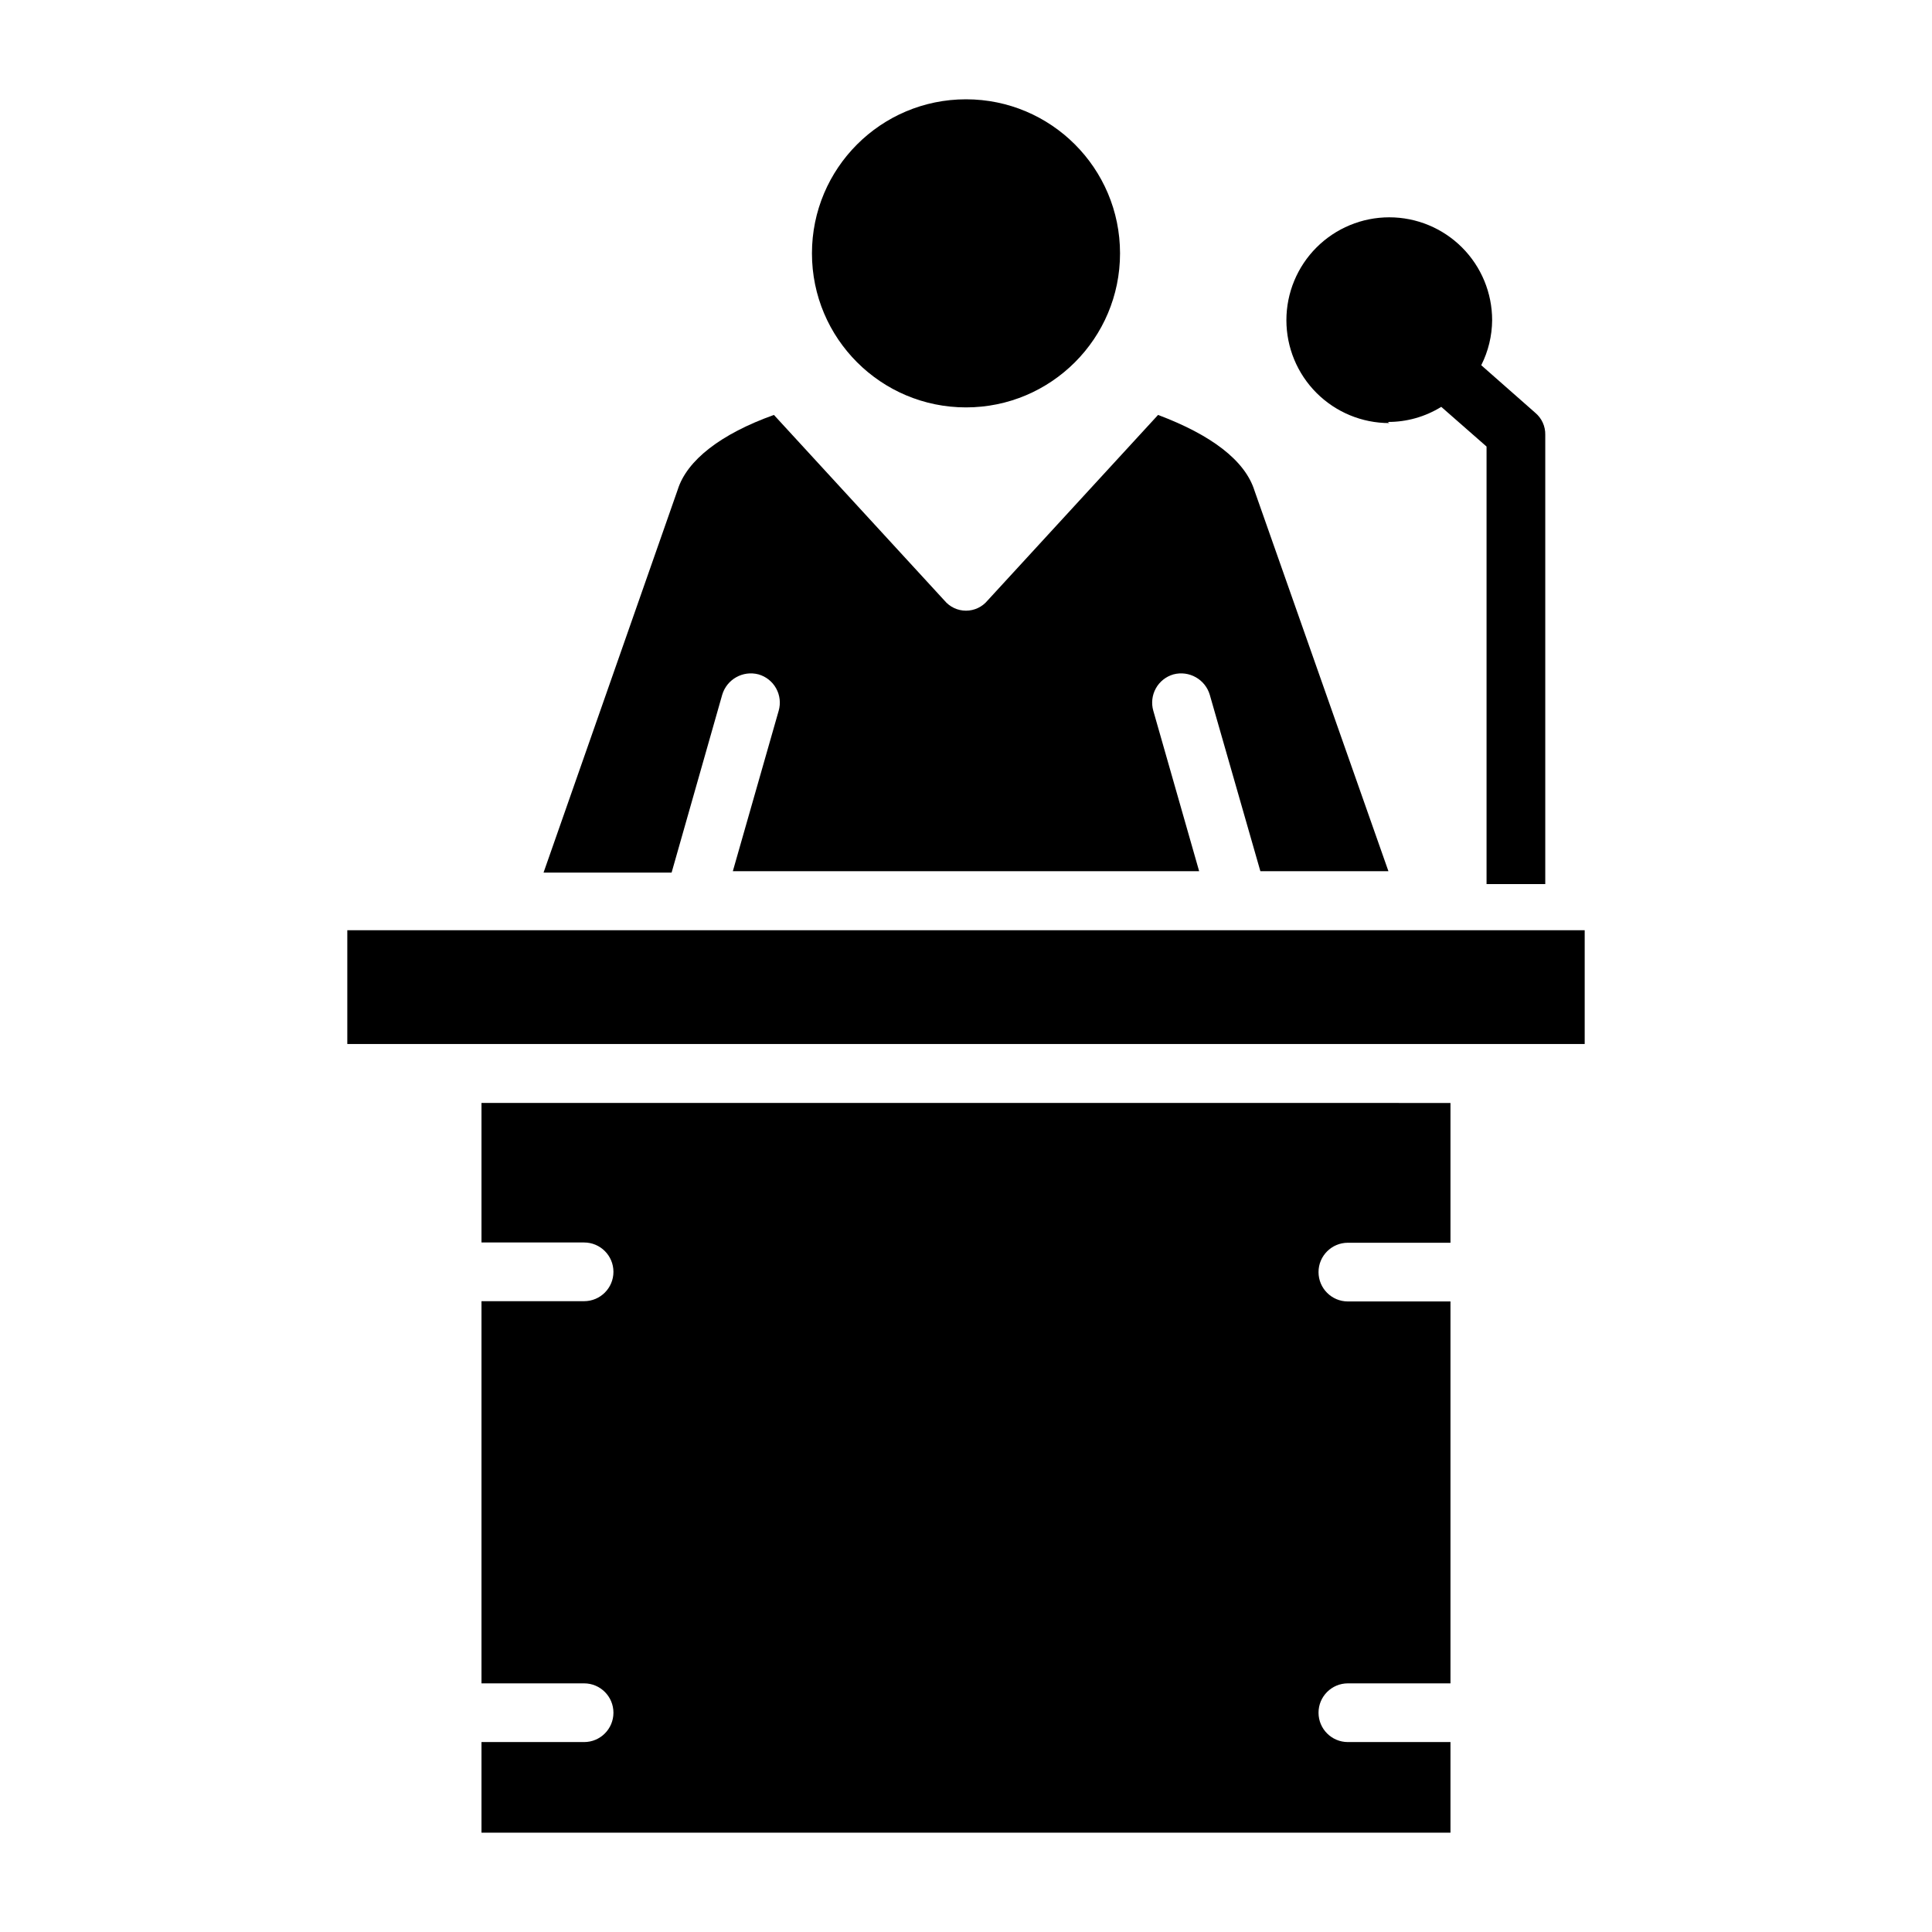 <?xml version="1.0" encoding="UTF-8"?>
<!-- Uploaded to: ICON Repo, www.svgrepo.com, Generator: ICON Repo Mixer Tools -->
<svg fill="#000000" width="800px" height="800px" version="1.1" viewBox="144 144 512 512" xmlns="http://www.w3.org/2000/svg">
 <g>
  <path d="m511.8 255.82c4.996 0.02 9.902-1.367 14.148-4l12.004 10.52v115.95h15.559v-119.06c0.051-2.254-0.934-4.41-2.668-5.852l-14.301-12.594h0.004c1.867-3.703 2.856-7.785 2.887-11.93 0-7.231-2.871-14.168-7.984-19.281-5.113-5.109-12.047-7.984-19.277-7.984-7.234 0-14.168 2.875-19.281 7.984-5.113 5.113-7.984 12.051-7.984 19.281 0 7.231 2.871 14.164 7.984 19.277 5.113 5.113 12.047 7.988 19.281 7.988z"/>
  <path d="m271.6 473.27h27.191c4.297 0 7.777 3.484 7.777 7.777 0 4.297-3.481 7.781-7.777 7.781h-27.191v101.28h27.191c4.297 0 7.777 3.481 7.777 7.777s-3.481 7.781-7.777 7.781h-27.191v24.004h256.79v-24.004h-27.191c-4.293 0-7.777-3.484-7.777-7.781s3.484-7.777 7.777-7.777h27.191v-101.21h-27.191c-4.293 0-7.777-3.484-7.777-7.781 0-4.293 3.484-7.777 7.777-7.777h27.191v-37.043l-256.79-0.004z"/>
  <path d="m335.39 328.13c1.223-4.113 5.488-6.508 9.633-5.41 1.984 0.57 3.664 1.902 4.664 3.711 1 1.805 1.242 3.938 0.672 5.922l-12.152 42.527h123.58l-12.152-42.527c-0.57-1.984-0.328-4.117 0.672-5.922 1-1.809 2.68-3.141 4.664-3.711 4.144-1.098 8.414 1.297 9.633 5.41l13.41 46.75h33.934l-35.488-100.84c-2.519-8.074-11.559-14.816-25.562-20.078l-45.195 49.195c-1.406 1.699-3.5 2.68-5.703 2.68-2.207 0-4.301-0.98-5.707-2.68l-45.195-49.195c-14.078 5.039-23.043 12.004-25.488 19.781l-35.562 101.5h33.934z"/>
  <path d="m440.82 211.14c0 22.547-18.277 40.824-40.82 40.824-22.547 0-40.824-18.277-40.824-40.824s18.277-40.824 40.824-40.824c22.543 0 40.82 18.277 40.82 40.824"/>
  <path d="m236.04 390.52v30.152h327.92v-30.152z"/>
 </g>
</svg>